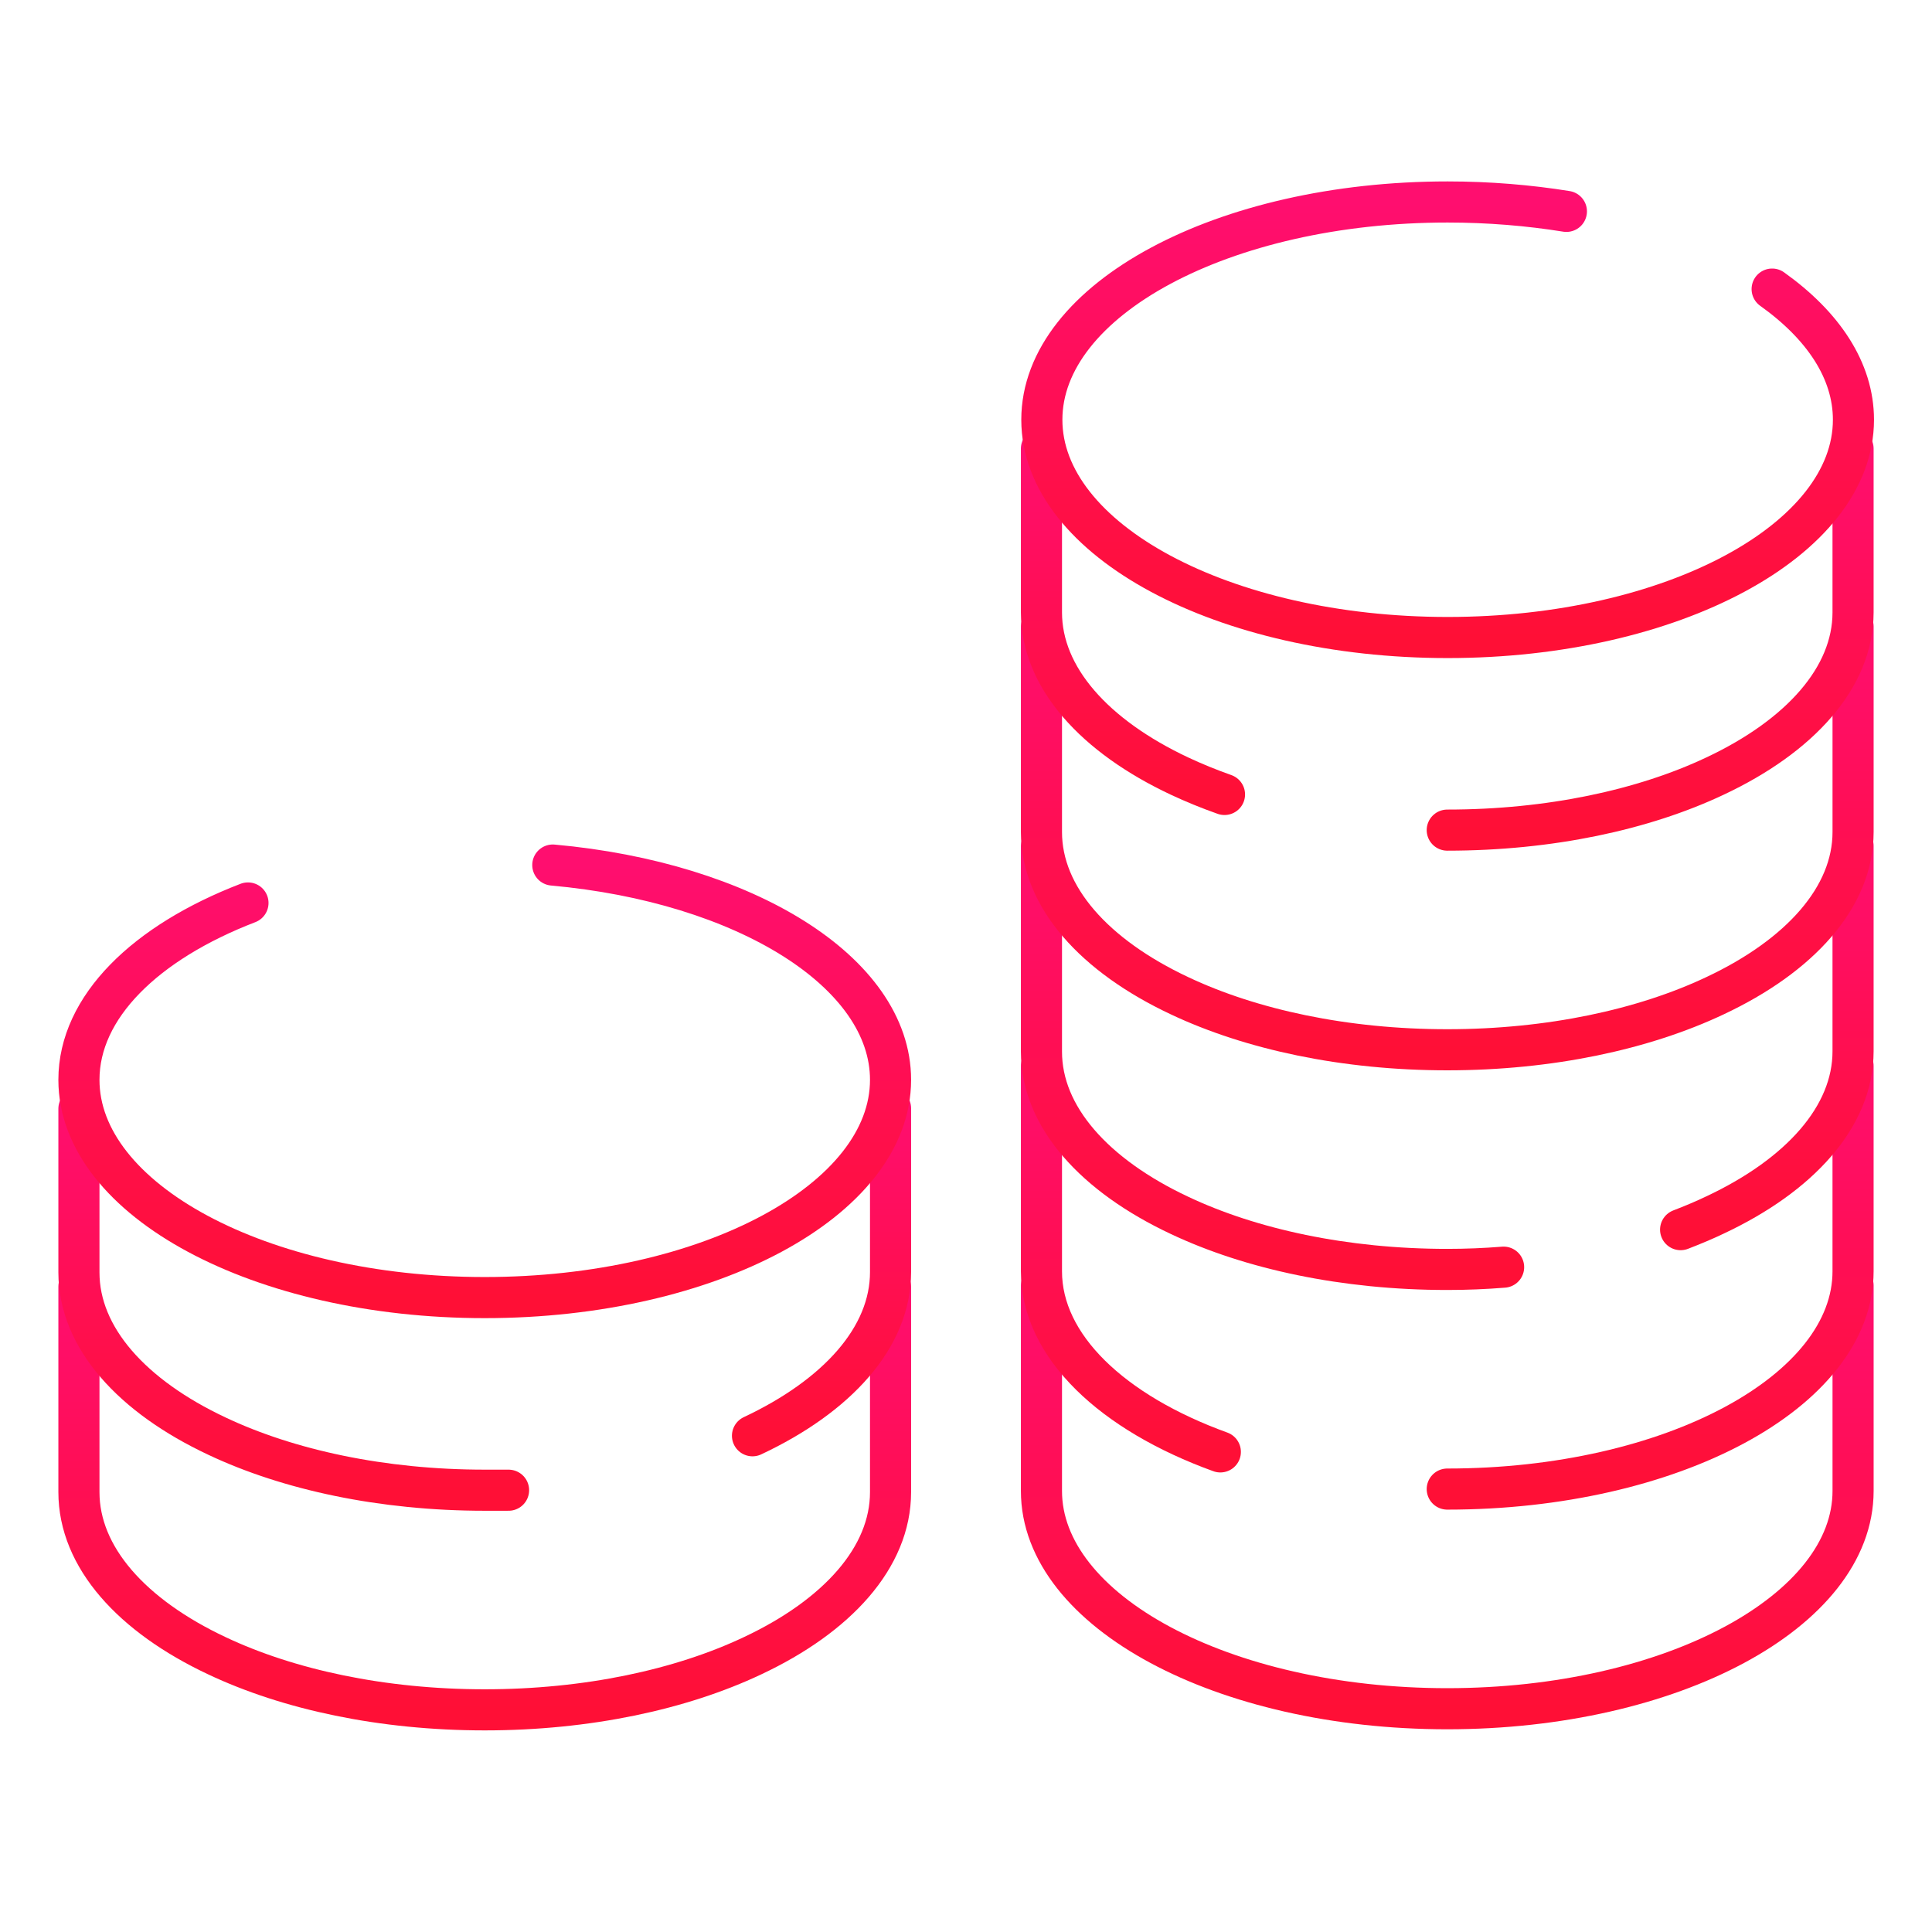 <svg width="94" height="94" viewBox="0 0 94 94" fill="none" xmlns="http://www.w3.org/2000/svg">
<g clip-path="url(#clip0_398_30680)">
<path d="M90.16 62.548V72.541C90.16 78.387 81.327 83.137 70.415 83.137C59.503 83.137 50.671 78.387 50.671 72.541V62.548" stroke="url(#paint0_linear_398_30680)" stroke-width="2" stroke-linecap="round" stroke-linejoin="round"/>
<path d="M70.415 72.45C81.327 72.45 90.159 67.7 90.159 61.854V51.862" stroke="url(#paint1_linear_398_30680)" stroke-width="2" stroke-linecap="round" stroke-linejoin="round"/>
<path d="M50.671 51.862V61.854C50.671 65.508 54.13 68.741 59.375 70.641" stroke="url(#paint2_linear_398_30680)" stroke-width="2" stroke-linecap="round" stroke-linejoin="round"/>
<path d="M81.769 59.827C82.339 59.607 82.909 59.37 83.443 59.114C87.565 57.178 90.159 54.328 90.159 51.149V41.157" stroke="url(#paint3_linear_398_30680)" stroke-width="2" stroke-linecap="round" stroke-linejoin="round"/>
<path d="M50.671 41.175V51.167C50.671 54.346 53.266 57.196 57.387 59.132C60.865 60.776 65.429 61.763 70.415 61.763C71.335 61.763 72.255 61.726 73.157 61.653" stroke="url(#paint4_linear_398_30680)" stroke-width="2" stroke-linecap="round" stroke-linejoin="round"/>
<path d="M50.671 30.488V40.481C50.671 43.659 53.266 46.509 57.387 48.446C60.865 50.09 65.429 51.076 70.415 51.076C75.402 51.076 79.966 50.09 83.443 48.446C87.565 46.509 90.16 43.659 90.16 40.481V30.488" stroke="url(#paint5_linear_398_30680)" stroke-width="2" stroke-linecap="round" stroke-linejoin="round"/>
<path d="M70.415 40.389C75.402 40.389 79.965 39.403 83.443 37.759C87.565 35.822 90.159 32.972 90.159 29.794V21.829" stroke="url(#paint6_linear_398_30680)" stroke-width="2" stroke-linecap="round" stroke-linejoin="round"/>
<path d="M50.671 21.829V29.794C50.671 32.972 53.266 35.822 57.387 37.759C58.087 38.087 58.804 38.38 59.577 38.654" stroke="url(#paint7_linear_398_30680)" stroke-width="2" stroke-linecap="round" stroke-linejoin="round"/>
<path d="M86.222 14.065C88.706 15.837 90.178 18.029 90.178 20.422C90.178 26.268 81.346 31.018 70.434 31.018C59.522 31.018 50.69 26.268 50.69 20.422C50.69 14.576 59.522 9.827 70.434 9.827C72.44 9.827 74.39 9.991 76.212 10.284" stroke="url(#paint8_linear_398_30680)" stroke-width="2" stroke-linecap="round" stroke-linejoin="round"/>
<path d="M3.84 62.603V72.596C3.84 75.775 6.434 78.624 10.556 80.561C14.034 82.205 18.598 83.191 23.584 83.191C28.571 83.191 33.135 82.205 36.612 80.561C40.734 78.624 43.329 75.775 43.329 72.596V62.603" stroke="url(#paint9_linear_398_30680)" stroke-width="2" stroke-linecap="round" stroke-linejoin="round"/>
<path d="M36.612 69.856C40.734 67.919 43.329 65.07 43.329 61.891V53.926" stroke="url(#paint10_linear_398_30680)" stroke-width="2" stroke-linecap="round" stroke-linejoin="round"/>
<path d="M3.84 53.944V61.909C3.84 65.088 6.434 67.938 10.556 69.874C14.034 71.518 18.598 72.505 23.584 72.505C23.971 72.505 24.357 72.505 24.744 72.505" stroke="url(#paint11_linear_398_30680)" stroke-width="2" stroke-linecap="round" stroke-linejoin="round"/>
<path d="M26.896 42.088C36.226 42.929 43.329 47.295 43.329 52.538C43.329 58.383 34.496 63.133 23.584 63.133C12.672 63.133 3.84 58.383 3.84 52.538C3.84 48.994 7.078 45.852 12.065 43.933" stroke="url(#paint12_linear_398_30680)" stroke-width="2" stroke-linecap="round" stroke-linejoin="round"/>
</g>
<defs>
<linearGradient id="paint0_linear_398_30680" x1="70.415" y1="62.548" x2="70.415" y2="83.137" gradientUnits="userSpaceOnUse">
<stop stop-color="#FF0E6F"/>
<stop offset="1" stop-color="#FF0F36"/>
</linearGradient>
<linearGradient id="paint1_linear_398_30680" x1="80.287" y1="51.862" x2="80.287" y2="72.45" gradientUnits="userSpaceOnUse">
<stop stop-color="#FF0E6F"/>
<stop offset="1" stop-color="#FF0F36"/>
</linearGradient>
<linearGradient id="paint2_linear_398_30680" x1="55.023" y1="51.862" x2="55.023" y2="70.641" gradientUnits="userSpaceOnUse">
<stop stop-color="#FF0E6F"/>
<stop offset="1" stop-color="#FF0F36"/>
</linearGradient>
<linearGradient id="paint3_linear_398_30680" x1="85.964" y1="41.157" x2="85.964" y2="59.827" gradientUnits="userSpaceOnUse">
<stop stop-color="#FF0E6F"/>
<stop offset="1" stop-color="#FF0F36"/>
</linearGradient>
<linearGradient id="paint4_linear_398_30680" x1="61.914" y1="41.175" x2="61.914" y2="61.763" gradientUnits="userSpaceOnUse">
<stop stop-color="#FF0E6F"/>
<stop offset="1" stop-color="#FF0F36"/>
</linearGradient>
<linearGradient id="paint5_linear_398_30680" x1="70.415" y1="30.488" x2="70.415" y2="51.076" gradientUnits="userSpaceOnUse">
<stop stop-color="#FF0E6F"/>
<stop offset="1" stop-color="#FF0F36"/>
</linearGradient>
<linearGradient id="paint6_linear_398_30680" x1="80.287" y1="21.829" x2="80.287" y2="40.389" gradientUnits="userSpaceOnUse">
<stop stop-color="#FF0E6F"/>
<stop offset="1" stop-color="#FF0F36"/>
</linearGradient>
<linearGradient id="paint7_linear_398_30680" x1="55.124" y1="21.829" x2="55.124" y2="38.654" gradientUnits="userSpaceOnUse">
<stop stop-color="#FF0E6F"/>
<stop offset="1" stop-color="#FF0F36"/>
</linearGradient>
<linearGradient id="paint8_linear_398_30680" x1="70.434" y1="9.827" x2="70.434" y2="31.018" gradientUnits="userSpaceOnUse">
<stop stop-color="#FF0E6F"/>
<stop offset="1" stop-color="#FF0F36"/>
</linearGradient>
<linearGradient id="paint9_linear_398_30680" x1="23.584" y1="62.603" x2="23.584" y2="83.191" gradientUnits="userSpaceOnUse">
<stop stop-color="#FF0E6F"/>
<stop offset="1" stop-color="#FF0F36"/>
</linearGradient>
<linearGradient id="paint10_linear_398_30680" x1="39.971" y1="53.926" x2="39.971" y2="69.856" gradientUnits="userSpaceOnUse">
<stop stop-color="#FF0E6F"/>
<stop offset="1" stop-color="#FF0F36"/>
</linearGradient>
<linearGradient id="paint11_linear_398_30680" x1="14.292" y1="53.944" x2="14.292" y2="72.505" gradientUnits="userSpaceOnUse">
<stop stop-color="#FF0E6F"/>
<stop offset="1" stop-color="#FF0F36"/>
</linearGradient>
<linearGradient id="paint12_linear_398_30680" x1="23.584" y1="42.088" x2="23.584" y2="63.133" gradientUnits="userSpaceOnUse">
<stop stop-color="#FF0E6F"/>
<stop offset="1" stop-color="#FF0F36"/>
</linearGradient>
<clipPath id="clip0_398_30680">
<rect width="90" height="77" fill="white" transform="translate(2 8)"/>
</clipPath>
</defs>
</svg>
